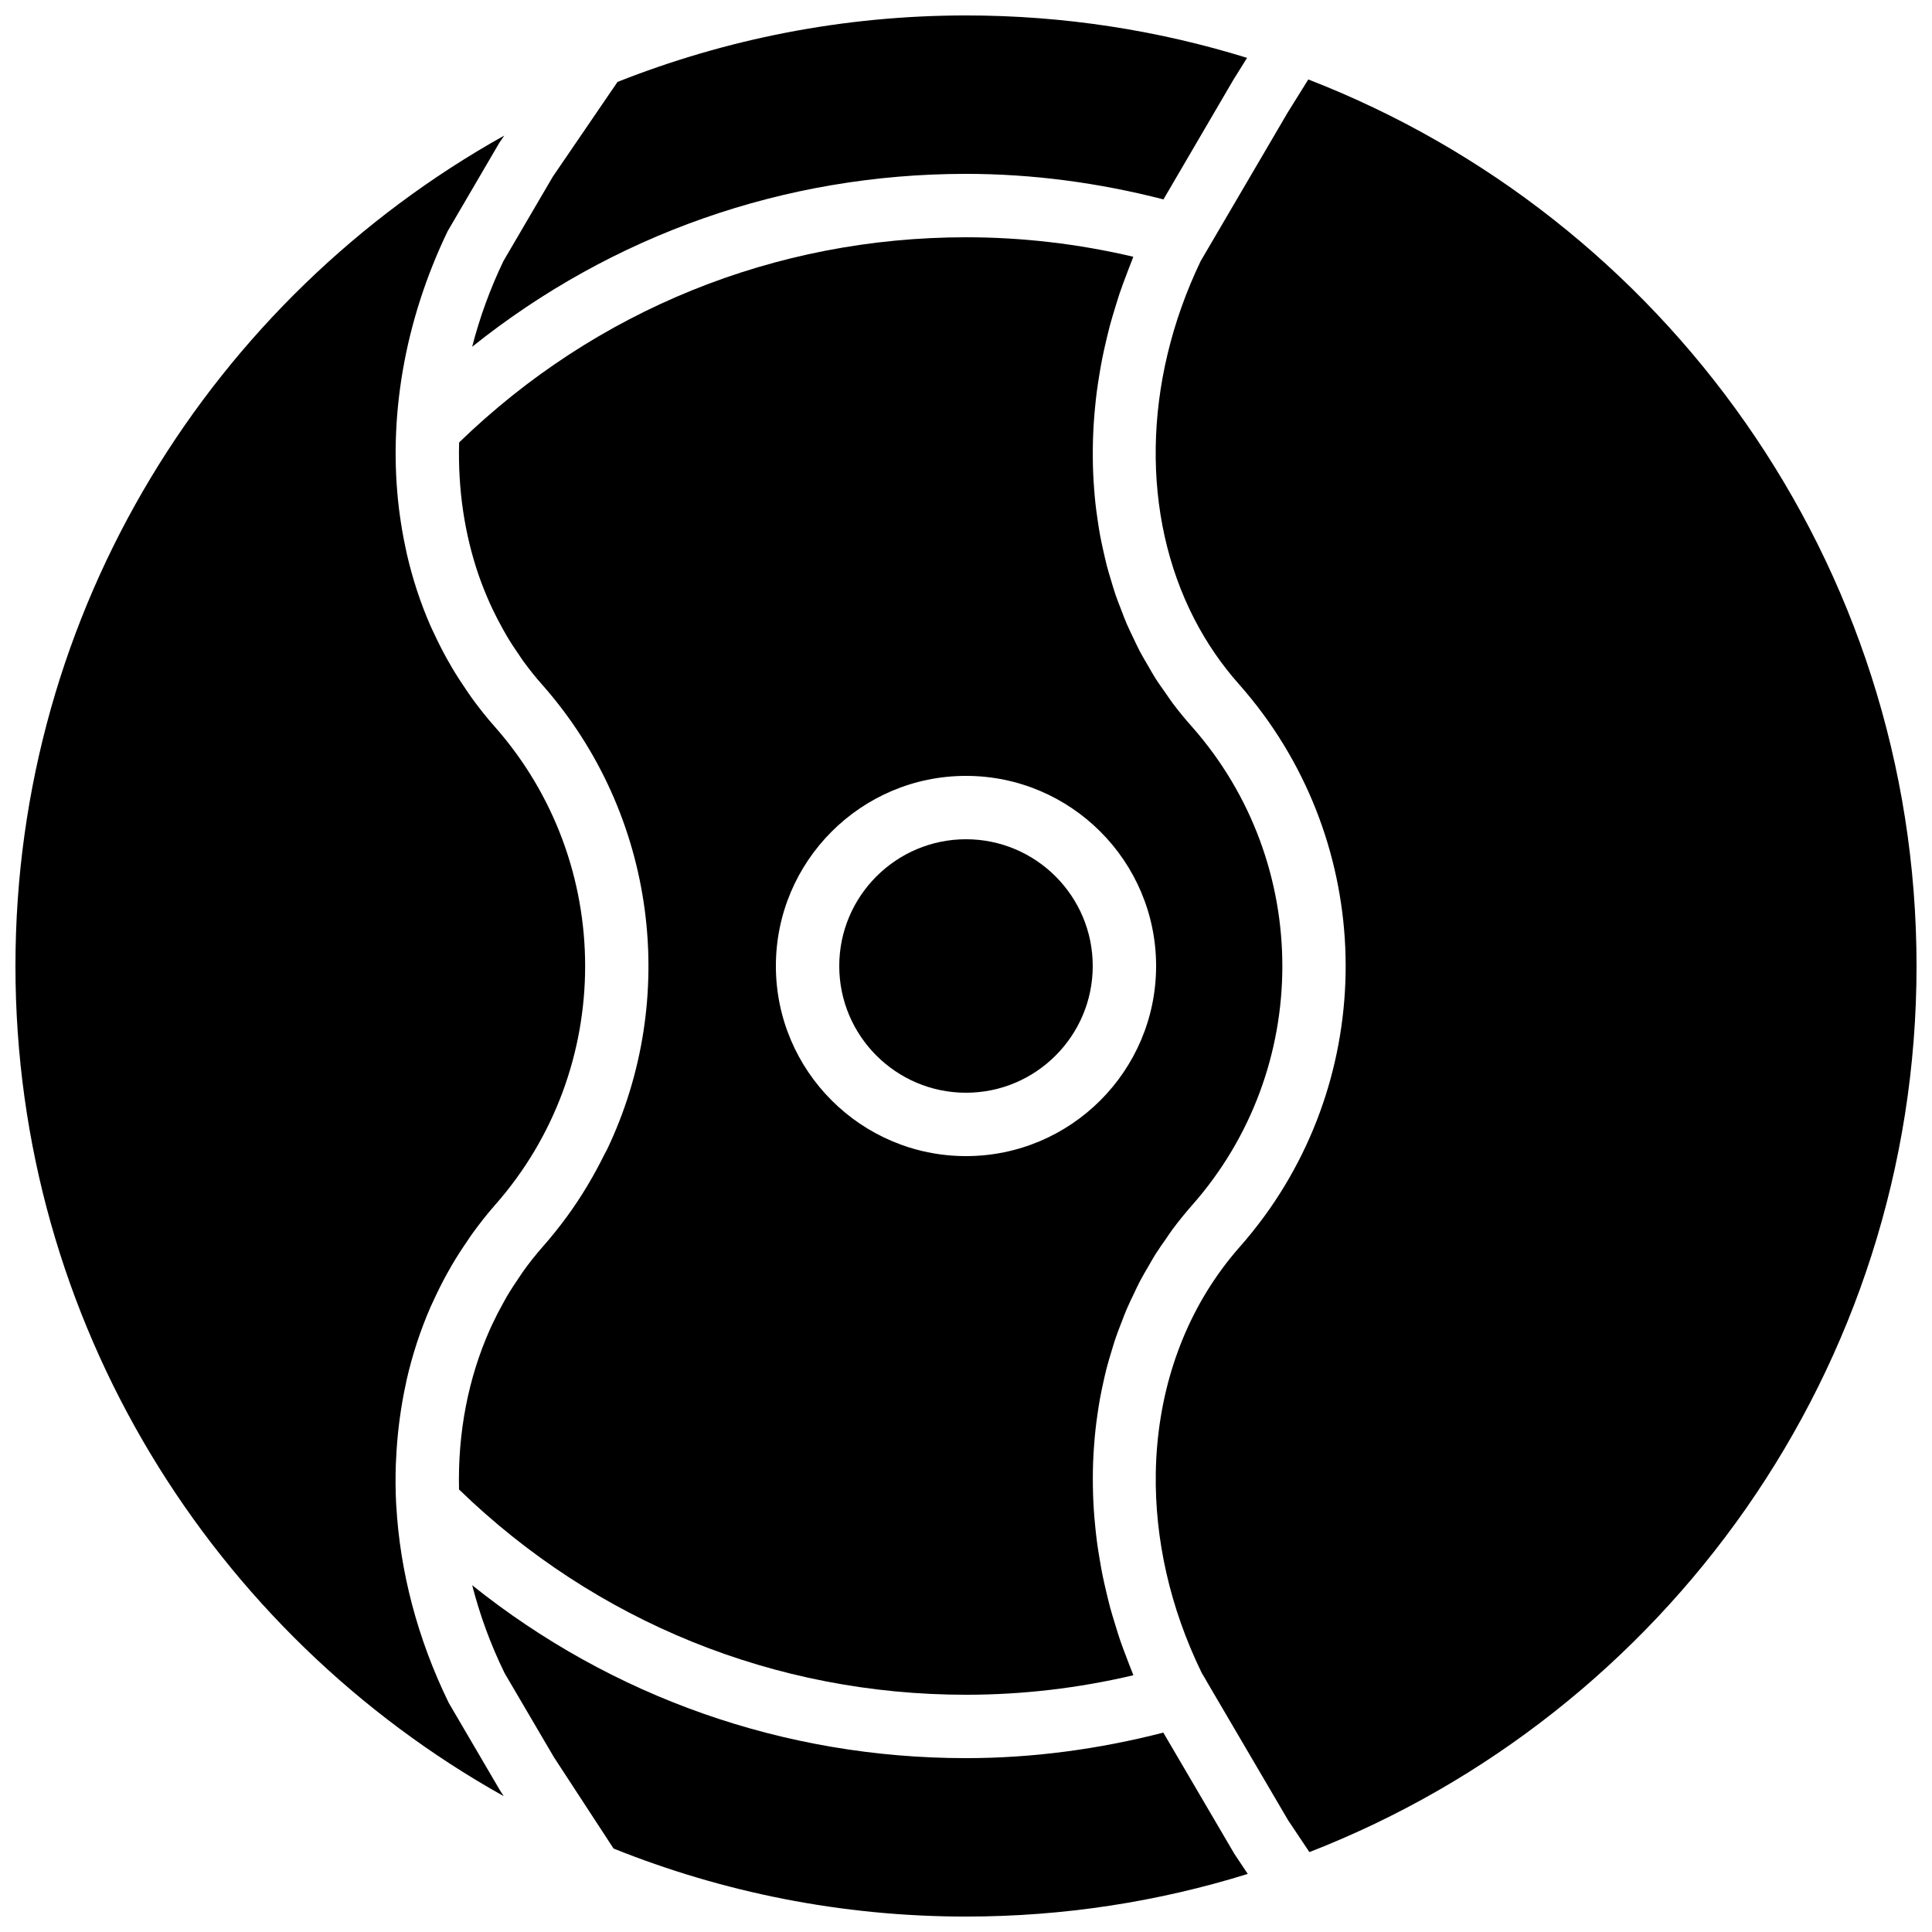 <?xml version="1.0" encoding="UTF-8"?>
<!-- Uploaded to: ICON Repo, www.svgrepo.com, Generator: ICON Repo Mixer Tools -->
<svg width="800px" height="800px" version="1.1" viewBox="144 144 512 512" xmlns="http://www.w3.org/2000/svg">
 <defs>
  <clipPath id="d">
   <path d="m450 165h201.9v470h-201.9z"/>
  </clipPath>
  <clipPath id="c">
   <path d="m269 148.09h206v87.906h-206z"/>
  </clipPath>
  <clipPath id="b">
   <path d="m269 564h206v87.902h-206z"/>
  </clipPath>
  <clipPath id="a">
   <path d="m148.09 179h151.91v441h-151.91z"/>
  </clipPath>
 </defs>
 <path d="m400 366.41c-18.523 0-33.59 15.066-33.59 33.59s15.066 33.586 33.59 33.586 33.586-15.062 33.586-33.586-15.062-33.59-33.586-33.59" fill-rule="evenodd"/>
 <path d="m400 450.38c-27.785 0-50.383-22.594-50.383-50.379s22.598-50.383 50.383-50.383 50.379 22.598 50.379 50.383-22.594 50.379-50.379 50.379m59.934-113.73c-1.828-2.039-3.551-4.156-5.188-6.324-0.637-0.84-1.191-1.727-1.797-2.578-0.949-1.352-1.922-2.684-2.805-4.078-0.688-1.086-1.301-2.211-1.941-3.316-0.711-1.227-1.449-2.438-2.113-3.688-0.633-1.199-1.184-2.434-1.773-3.652-0.578-1.227-1.184-2.434-1.723-3.68-0.535-1.25-1.016-2.535-1.5-3.82-0.488-1.258-0.992-2.508-1.43-3.793-0.445-1.293-0.832-2.621-1.227-3.938-0.395-1.305-0.789-2.606-1.133-3.922-0.344-1.336-0.637-2.68-0.941-4.023-0.301-1.352-0.594-2.703-0.848-4.074-0.242-1.34-0.453-2.695-0.645-4.055-0.211-1.402-0.402-2.812-0.562-4.231-0.152-1.352-0.262-2.703-0.363-4.066-0.109-1.449-0.199-2.91-0.258-4.371-0.051-1.355-0.078-2.715-0.086-4.074-0.008-1.496 0.008-2.988 0.051-4.492 0.043-1.352 0.102-2.695 0.184-4.047 0.094-1.547 0.227-3.082 0.379-4.629 0.125-1.332 0.277-2.668 0.445-4.004 0.211-1.57 0.453-3.141 0.715-4.719 0.219-1.32 0.445-2.629 0.703-3.945 0.32-1.613 0.684-3.219 1.059-4.82 0.312-1.293 0.605-2.578 0.949-3.871 0.438-1.637 0.934-3.285 1.438-4.922 0.387-1.242 0.754-2.484 1.168-3.727 0.57-1.688 1.207-3.367 1.844-5.055 0.457-1.184 0.883-2.379 1.371-3.562 0.152-0.375 0.27-0.754 0.426-1.133-14.551-3.426-29.43-5.164-44.332-5.164-50.551 0-98.125 19.281-134.33 54.371-0.348 12.367 1.426 24.215 5.137 35.062 0.027 0.102 0.066 0.195 0.102 0.285 0.832 2.394 1.77 4.731 2.789 7.023 0.242 0.551 0.504 1.105 0.762 1.66 0.867 1.824 1.789 3.609 2.762 5.359 0.387 0.68 0.758 1.359 1.152 2.023 0.988 1.66 2.047 3.266 3.148 4.852 0.418 0.613 0.812 1.234 1.25 1.832 1.555 2.113 3.184 4.172 4.938 6.129 30.48 34.57 36.191 83.34 17.164 123.16-0.203 0.402-0.445 0.789-0.648 1.191-2.805 5.695-6.07 11.219-9.898 16.469-2.047 2.805-4.238 5.539-6.582 8.195-1.754 1.996-3.402 4.078-4.953 6.231-0.398 0.535-0.742 1.098-1.117 1.645-1.16 1.688-2.285 3.402-3.336 5.18-0.328 0.555-0.637 1.125-0.949 1.695-1.066 1.898-2.062 3.84-2.988 5.82-0.191 0.422-0.387 0.84-0.578 1.262-5.703 12.805-8.539 27.23-8.18 42.402 36.215 35.105 83.801 54.402 134.36 54.402 14.91 0 29.789-1.738 44.352-5.172-0.078-0.191-0.145-0.387-0.219-0.578-0.605-1.453-1.133-2.906-1.688-4.367-0.539-1.43-1.102-2.856-1.586-4.281-0.48-1.402-0.898-2.805-1.328-4.219-0.461-1.492-0.934-2.988-1.336-4.481-0.367-1.379-0.688-2.746-1.016-4.117-0.359-1.543-0.723-3.082-1.031-4.617-0.27-1.344-0.496-2.695-0.723-4.039-0.27-1.555-0.523-3.106-0.723-4.66-0.176-1.336-0.32-2.668-0.453-3.996-0.16-1.57-0.293-3.125-0.395-4.688-0.086-1.309-0.137-2.617-0.188-3.938-0.039-1.551-0.066-3.098-0.059-4.641 0-1.312 0.035-2.606 0.078-3.906 0.059-1.535 0.148-3.066 0.27-4.594 0.09-1.285 0.199-2.559 0.344-3.836 0.16-1.52 0.359-3.023 0.586-4.519 0.184-1.266 0.371-2.527 0.605-3.777 0.27-1.477 0.578-2.949 0.906-4.418 0.277-1.234 0.547-2.477 0.863-3.703 0.379-1.453 0.809-2.887 1.246-4.316 0.359-1.199 0.703-2.391 1.105-3.574 0.488-1.438 1.043-2.84 1.59-4.25 0.434-1.141 0.863-2.293 1.344-3.418 0.602-1.41 1.273-2.789 1.938-4.172 0.52-1.074 1.008-2.168 1.555-3.215 0.746-1.422 1.562-2.797 2.367-4.176 0.57-0.973 1.102-1.965 1.703-2.922 0.941-1.496 1.965-2.938 2.981-4.383 0.555-0.789 1.066-1.605 1.641-2.375 1.637-2.191 3.367-4.332 5.188-6.398 31.875-36.09 31.883-90.562 0.016-126.73" fill-rule="evenodd"/>
 <g clip-path="url(#d)">
  <path d="m490.71 165.06-5.457 8.758-23.059 39.363c-15.441 32.195-15.754 67.477-1.723 94.793 3.242 6.297 7.246 12.176 12 17.5 0.016 0.016 0.035 0.031 0.043 0.047 35.125 39.852 37.324 98.629 6.582 140.77-2.059 2.805-4.25 5.543-6.59 8.195-1.59 1.805-3.102 3.672-4.519 5.594-11.379 15.355-17.348 34.266-17.691 54.219-0.293 17.457 3.719 35.711 12.191 53.074l1.125 1.875c0.02 0.031 0.008 0.074 0.035 0.109l21.715 37.027 5.641 8.441c94.047-36.578 160.9-128.01 160.9-234.83 0-106.93-67-198.45-161.2-234.94" fill-rule="evenodd"/>
 </g>
 <g clip-path="url(#c)">
  <path d="m290.5 190.82-13.082 22.352c-3.57 7.457-6.324 15.074-8.289 22.723 37.055-29.664 82.711-45.82 130.88-45.82 17.625 0 35.18 2.359 52.32 6.766l18.547-31.723 3.609-5.785c-23.551-7.297-48.559-11.242-74.477-11.242-32.598 0-63.742 6.297-92.359 17.617z" fill-rule="evenodd"/>
 </g>
 <g clip-path="url(#b)">
  <path d="m471.13 635.3-18.84-32.141c-17.133 4.406-34.68 6.766-52.297 6.766-48.148 0-93.793-16.152-130.86-45.82 2.016 7.836 4.852 15.645 8.582 23.277l13.074 22.285 15.809 24.215c28.902 11.59 60.398 18.027 93.391 18.027 25.996 0 51.078-3.961 74.68-11.301z" fill-rule="evenodd"/>
 </g>
 <g clip-path="url(#a)">
  <path d="m276.52 618.5-13.586-23.199c-8.375-17.141-12.957-35-13.922-52.406 0-0.031-0.02-0.051-0.02-0.082-0.008-0.051 0-0.102-0.008-0.16-0.184-3.594-0.203-7.164-0.082-10.715 0.016-0.438 0.059-0.863 0.074-1.301 0.133-3.066 0.387-6.113 0.754-9.129 0.078-0.629 0.16-1.25 0.246-1.879 0.41-3.008 0.93-5.981 1.578-8.918 0.082-0.379 0.152-0.766 0.234-1.141 1.527-6.652 3.644-13.102 6.34-19.281 0.25-0.578 0.539-1.141 0.797-1.711 1.082-2.359 2.242-4.68 3.492-6.953 0.445-0.809 0.891-1.598 1.352-2.387 1.219-2.074 2.519-4.098 3.891-6.094 0.496-0.723 0.973-1.473 1.484-2.184 1.891-2.606 3.871-5.148 6.012-7.582 31.883-36.09 31.883-90.586 0-126.75-2.141-2.394-4.106-4.898-5.984-7.465-0.555-0.758-1.066-1.547-1.605-2.32-1.309-1.914-2.57-3.852-3.754-5.844-0.504-0.855-0.988-1.711-1.477-2.586-1.191-2.156-2.301-4.367-3.344-6.617-0.309-0.672-0.645-1.324-0.938-2.004-2.664-6.098-4.746-12.48-6.258-19.07-0.117-0.496-0.211-1.008-0.316-1.512-0.633-2.922-1.145-5.879-1.547-8.867-0.066-0.512-0.145-1.016-0.203-1.52-2.879-23.715 1.262-49.324 12.883-73.523l13.711-23.453 1.309-1.922c-77.191 43.094-129.54 125.57-129.54 220.08 0 94.445 52.285 176.88 129.4 220z" fill-rule="evenodd"/>
 </g>
</svg>